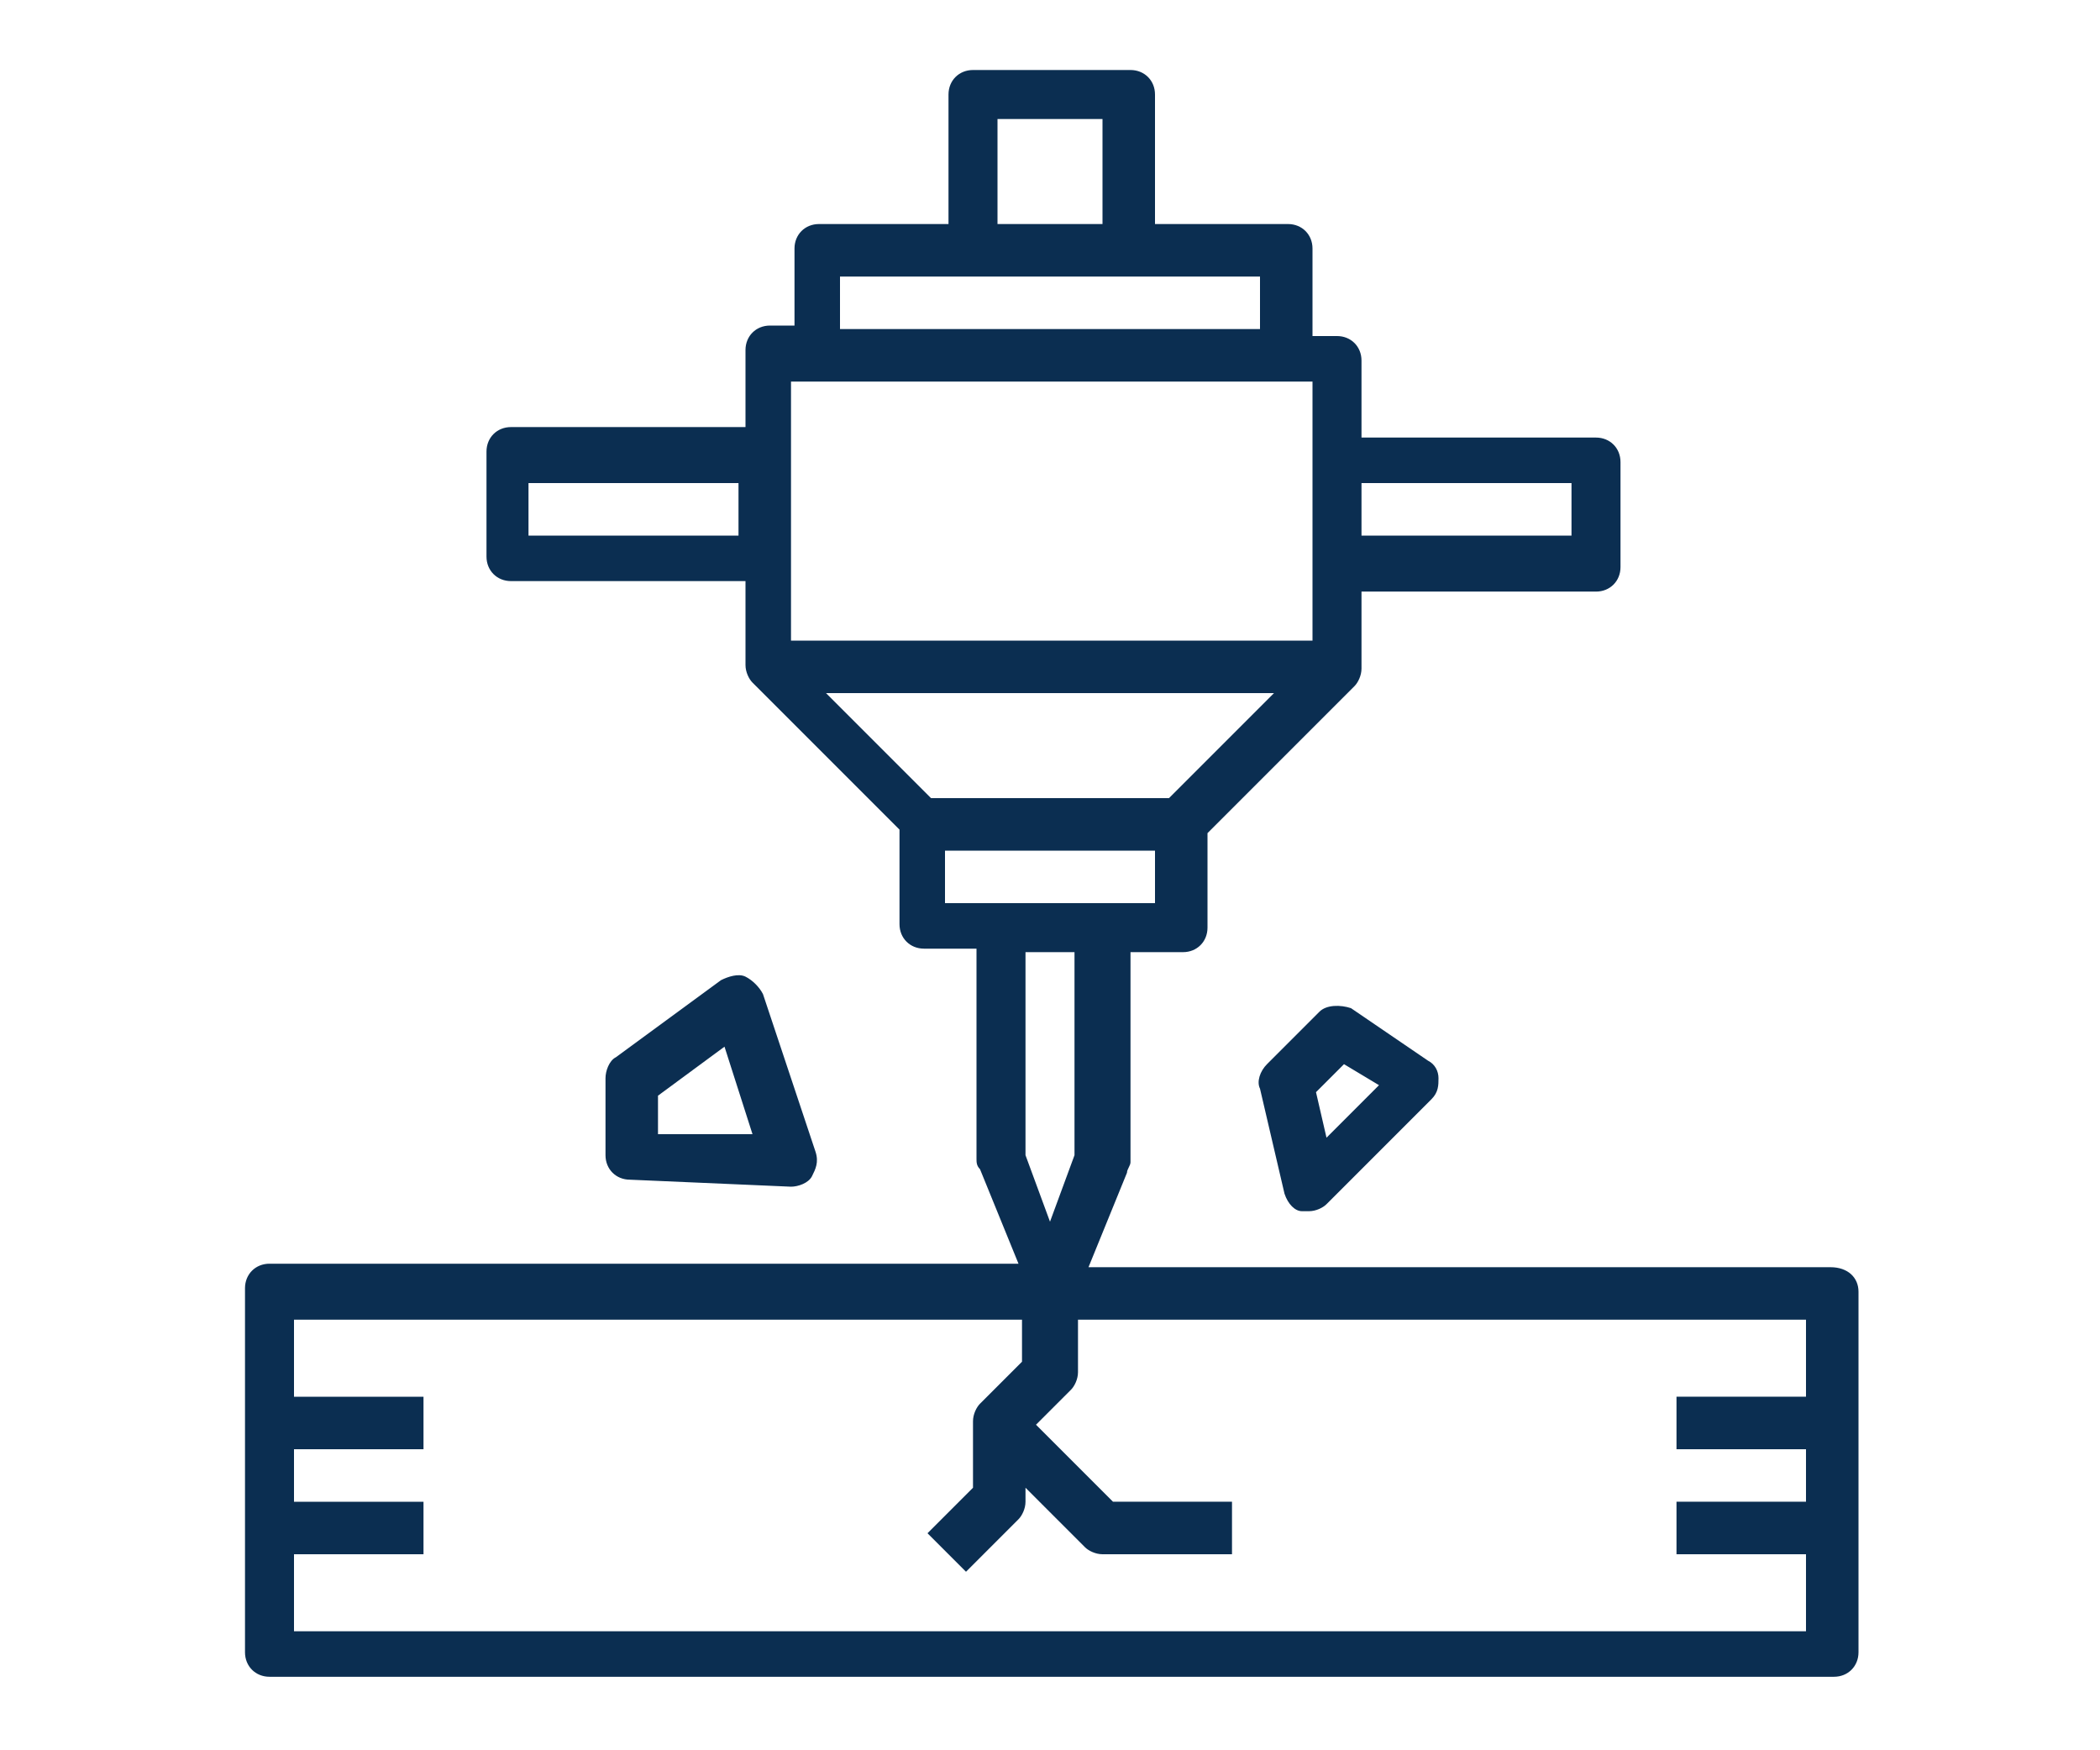 <?xml version="1.0" encoding="UTF-8"?> <!-- Generator: Adobe Illustrator 23.0.3, SVG Export Plug-In . SVG Version: 6.00 Build 0) --> <svg xmlns="http://www.w3.org/2000/svg" xmlns:xlink="http://www.w3.org/1999/xlink" id="Слой_1" x="0px" y="0px" viewBox="0 0 60 50" style="enable-background:new 0 0 60 50;" xml:space="preserve"> <style type="text/css"> .st0{fill:#0B2E51;} </style> <g> <g> <path class="st0" d="M52.3,36.2H31.1l1.1-2.7c0-0.1,0.1-0.2,0.1-0.3v-6h1.5c0.4,0,0.7-0.3,0.7-0.7v-2.7l4.2-4.2 c0.1-0.1,0.2-0.3,0.2-0.5v-2.2h6.7c0.4,0,0.7-0.3,0.7-0.7v-3c0-0.4-0.3-0.7-0.7-0.7h-6.7v-2.2c0-0.4-0.3-0.7-0.7-0.7h-0.7V7.1 c0-0.4-0.3-0.7-0.7-0.7H33V2.7c0-0.4-0.3-0.7-0.7-0.7h-4.5c-0.4,0-0.7,0.3-0.7,0.7v3.7h-3.7c-0.4,0-0.7,0.3-0.7,0.7v2.2h-0.7 c-0.4,0-0.7,0.3-0.7,0.7v2.2h-6.7c-0.4,0-0.7,0.3-0.7,0.7v3c0,0.4,0.3,0.7,0.7,0.7h6.7V19c0,0.2,0.1,0.4,0.2,0.5l4.2,4.2v2.7 c0,0.4,0.3,0.7,0.7,0.7h1.5v6c0,0.1,0,0.2,0.1,0.3l1.1,2.7H7.7c-0.4,0-0.7,0.3-0.7,0.7v10.4c0,0.4,0.3,0.7,0.7,0.7h44.7 c0.4,0,0.7-0.3,0.7-0.7V36.9C53.1,36.5,52.8,36.2,52.3,36.2L52.3,36.2z M26.6,22.8l-3-3h12.8l-3,3H26.6z M44.9,13.8v1.5h-6v-1.5 H44.9z M28.5,3.4h3v3h-3V3.4z M24,7.9H36v1.5H24V7.9z M22.6,10.9h14.9v7.4H22.6V10.9z M15.1,15.3v-1.5h6v1.5H15.1z M27,24.3h6v1.5 h-6V24.3z M30.7,27.2V33L30,34.9L29.3,33v-5.8H30.7z M8.4,46.6v-2.2h3.7v-1.5H8.4v-1.5h3.7v-1.5H8.4v-2.2h20.8v1.2L28,40.1 c-0.1,0.1-0.2,0.3-0.2,0.5v1.9l-1.3,1.3l1.1,1.1l1.5-1.5c0.1-0.1,0.2-0.3,0.2-0.5v-0.4l1.7,1.7c0.1,0.1,0.3,0.2,0.5,0.2h3.7v-1.5 h-3.4l-2.2-2.2l1-1c0.1-0.1,0.2-0.3,0.2-0.5v-1.5h20.8v2.2h-3.7v1.5h3.7v1.5h-3.7v1.5h3.7v2.2H8.4z"></path> <path class="st0" d="M37.7,28.9l-1.5,1.5c-0.2,0.2-0.3,0.5-0.2,0.7l0.7,3c0.1,0.3,0.3,0.5,0.5,0.5c0.1,0,0.1,0,0.2,0 c0.2,0,0.4-0.1,0.5-0.2l3-3c0.2-0.2,0.2-0.4,0.2-0.6c0-0.2-0.1-0.4-0.3-0.5l-2.2-1.5C38.3,28.7,37.9,28.7,37.7,28.9L37.7,28.9z M37.9,32.5l-0.3-1.3l0.8-0.8l1,0.6L37.9,32.5z"></path> <path class="st0" d="M22.6,33.9c0.2,0,0.5-0.1,0.6-0.3c0.1-0.2,0.2-0.4,0.1-0.7l-1.5-4.5c-0.1-0.2-0.3-0.4-0.5-0.5 c-0.2-0.1-0.5,0-0.7,0.1l-3,2.2c-0.2,0.1-0.3,0.4-0.3,0.6v2.2c0,0.4,0.3,0.7,0.7,0.7L22.6,33.9z M18.8,31.3l1.9-1.4l0.8,2.5h-2.7 V31.3z"></path> </g> </g> </svg> 